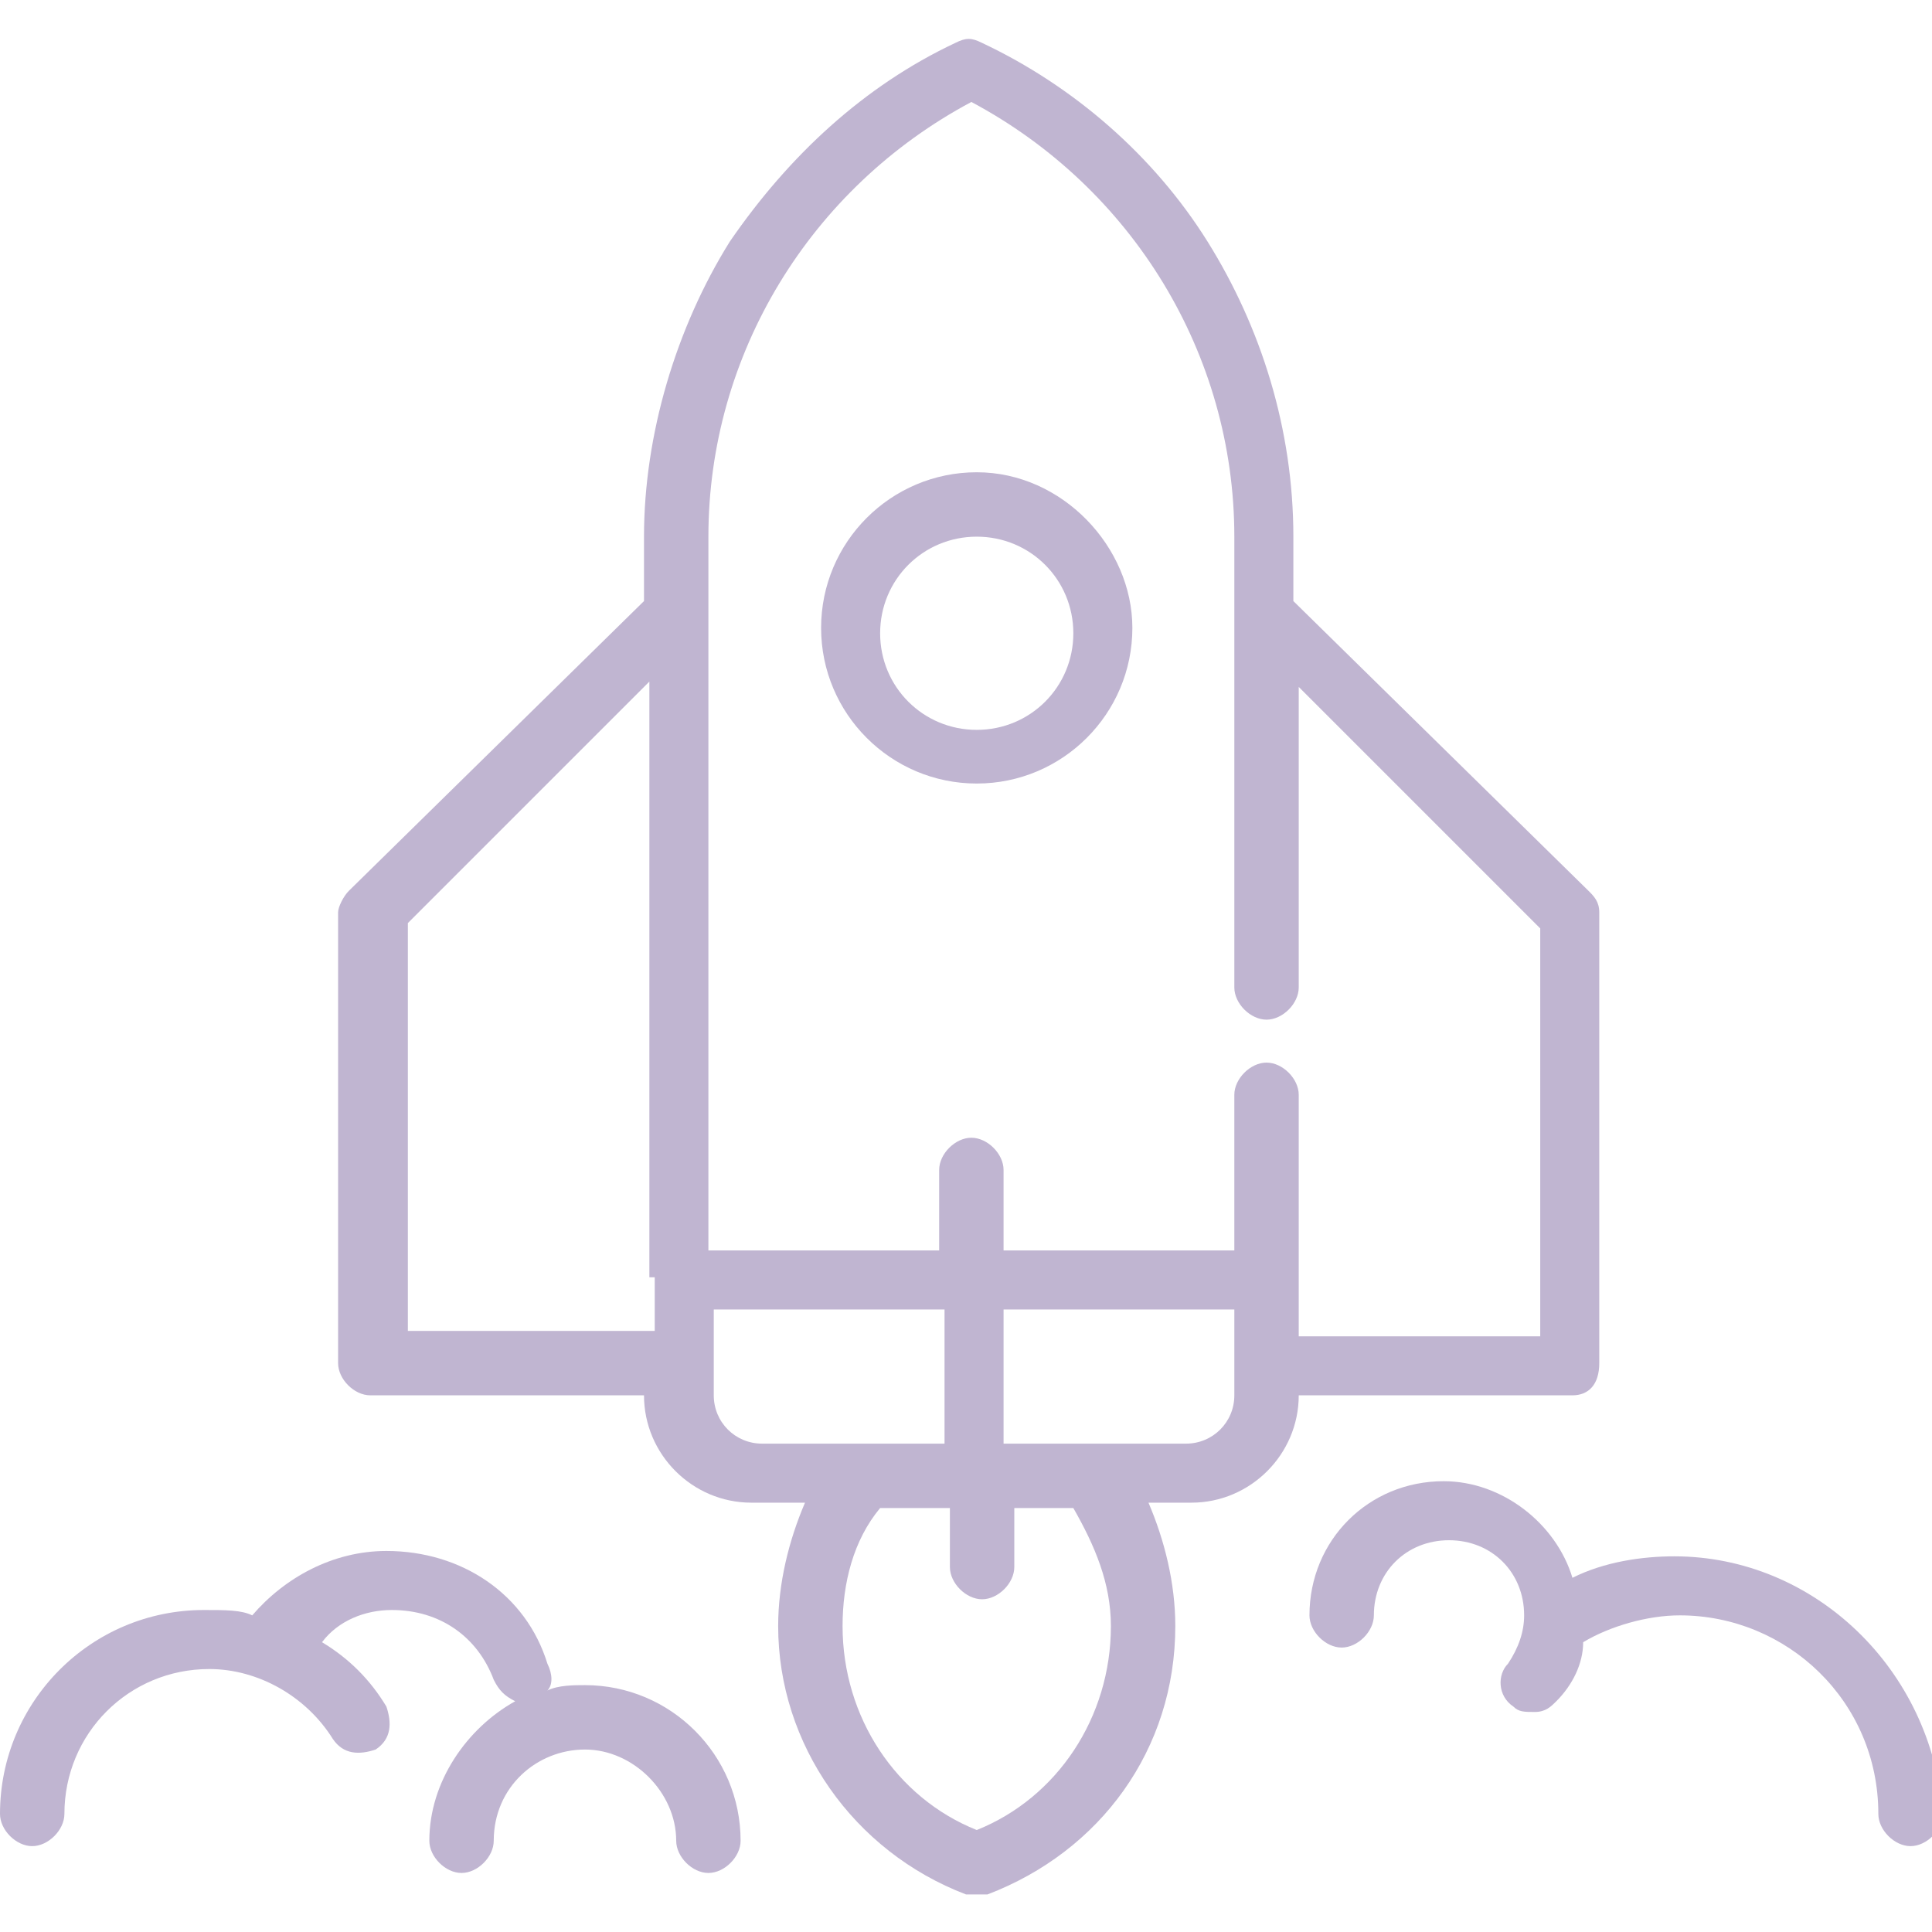 <?xml version="1.0" encoding="utf-8"?>
<!-- Generator: Adobe Illustrator 19.0.0, SVG Export Plug-In . SVG Version: 6.00 Build 0)  -->
<svg version="1.1" id="Layer_1" xmlns="http://www.w3.org/2000/svg" xmlns:xlink="http://www.w3.org/1999/xlink" x="0px" y="0px"
	 viewBox="0 0 36 36" style="enable-background:new 0 0 36 36;" xml:space="preserve">
<style type="text/css">
	.st0{fill:#C0B5D1;}
</style>
<g>
	<g id="XMLID_157_">
		<g id="XMLID_158_">
			<g id="XMLID_159_">
				<path id="XMLID_169_" class="st0" d="M18.2,8.8c-1.6,0-2.9,1.3-2.9,2.9c0,1.6,1.3,2.9,2.9,2.9c1.6,0,2.9-1.3,2.9-2.9
					C21.1,10.2,19.8,8.8,18.2,8.8z M18.2,13.6c-1,0-1.8-0.8-1.8-1.8c0-1,0.8-1.8,1.8-1.8c1,0,1.8,0.8,1.8,1.8
					C20,12.8,19.2,13.6,18.2,13.6z"/>
				<path id="XMLID_162_" class="st0" d="M29.8,25.4V17c0-0.2-0.1-0.3-0.2-0.4l-5.5-5.4V10c0-2-0.6-3.9-1.6-5.5
					c-1-1.6-2.5-2.9-4.2-3.7c-0.2-0.1-0.3-0.1-0.5,0c-1.7,0.8-3.1,2.1-4.2,3.7c-1,1.6-1.6,3.6-1.6,5.5v1.2l-5.5,5.4
					c-0.1,0.1-0.2,0.3-0.2,0.4v8.4c0,0.3,0.3,0.6,0.6,0.6h5.1v0c0,1.1,0.9,2,2,2H15c-0.3,0.7-0.5,1.5-0.5,2.3c0,2.2,1.4,4.2,3.5,5
					c0.1,0,0.1,0,0.2,0c0.1,0,0.1,0,0.2,0c2.1-0.8,3.5-2.7,3.5-5c0-0.8-0.2-1.6-0.5-2.3h0.8c1.1,0,2-0.9,2-2v0h5.1
					C29.6,26,29.8,25.8,29.8,25.4z M12.2,23.8v1H7.6v0v-7.6l4.5-4.5V23.8z M14.2,26.9c-0.5,0-0.9-0.4-0.9-0.9v-0.6v-1h4.3v2.5H14.2z
					 M18.2,34.1c-1.5-0.6-2.5-2.1-2.5-3.8c0-0.8,0.2-1.6,0.7-2.2h1.3v1.1c0,0.3,0.3,0.6,0.6,0.6c0.3,0,0.6-0.3,0.6-0.6v-1.1H20
					c0.4,0.7,0.7,1.4,0.7,2.2C20.7,32,19.7,33.5,18.2,34.1z M23,26L23,26c0,0.5-0.4,0.9-0.9,0.9h-3.4v-2.5H23V26z M28.7,24.9h-4.5
					v-1v-3.5c0-0.3-0.3-0.6-0.6-0.6c-0.3,0-0.6,0.3-0.6,0.6v2.9h-4.3v-1.5c0-0.3-0.3-0.6-0.6-0.6c-0.3,0-0.6,0.3-0.6,0.6v1.5h-4.3
					V11.4V10c0-3.4,1.9-6.5,4.9-8.1c3,1.6,4.9,4.7,4.9,8.1v8.4c0,0.3,0.3,0.6,0.6,0.6c0.3,0,0.6-0.3,0.6-0.6v-5.6l4.5,4.5L28.7,24.9
					L28.7,24.9z"/>
				<path id="XMLID_161_" class="st0" d="M31.2,29c-0.6,0-1.3,0.1-1.9,0.4c-0.3-1-1.3-1.8-2.4-1.8c-1.4,0-2.5,1.1-2.5,2.5
					c0,0.3,0.3,0.6,0.6,0.6s0.6-0.3,0.6-0.6c0-0.8,0.6-1.4,1.4-1.4c0.8,0,1.4,0.6,1.4,1.4c0,0.3-0.1,0.6-0.3,0.9
					c-0.2,0.2-0.2,0.6,0.1,0.8c0.1,0.1,0.2,0.1,0.4,0.1c0.2,0,0.3-0.1,0.4-0.2c0.3-0.3,0.5-0.7,0.5-1.1c0.5-0.3,1.2-0.5,1.8-0.5
					c2,0,3.7,1.6,3.7,3.7c0,0.3,0.3,0.6,0.6,0.6s0.6-0.3,0.6-0.6C36,31.1,33.8,29,31.2,29z"/>
				<path id="XMLID_160_" class="st0" d="M10.9,31.4c-0.2,0-0.5,0-0.7,0.1c0.1-0.1,0.1-0.3,0-0.5c-0.4-1.3-1.6-2.1-3-2.1
					c-1,0-1.9,0.5-2.5,1.2C4.5,30,4.2,30,3.8,30C1.7,30,0,31.7,0,33.8c0,0.3,0.3,0.6,0.6,0.6s0.6-0.3,0.6-0.6c0-1.5,1.2-2.7,2.7-2.7
					c0.9,0,1.8,0.5,2.3,1.3c0.2,0.3,0.5,0.3,0.8,0.2c0.3-0.2,0.3-0.5,0.2-0.8c-0.3-0.5-0.7-0.9-1.2-1.2C6.3,30.2,6.8,30,7.3,30
					c0.9,0,1.6,0.5,1.9,1.3c0.1,0.2,0.2,0.3,0.4,0.4C8.7,32.2,8,33.2,8,34.3c0,0.3,0.3,0.6,0.6,0.6c0.3,0,0.6-0.3,0.6-0.6
					c0-1,0.8-1.7,1.7-1.7s1.7,0.8,1.7,1.7c0,0.3,0.3,0.6,0.6,0.6c0.3,0,0.6-0.3,0.6-0.6C13.8,32.7,12.5,31.4,10.9,31.4z"/>
			</g>
		</g>
	</g>
</g>
</svg>
